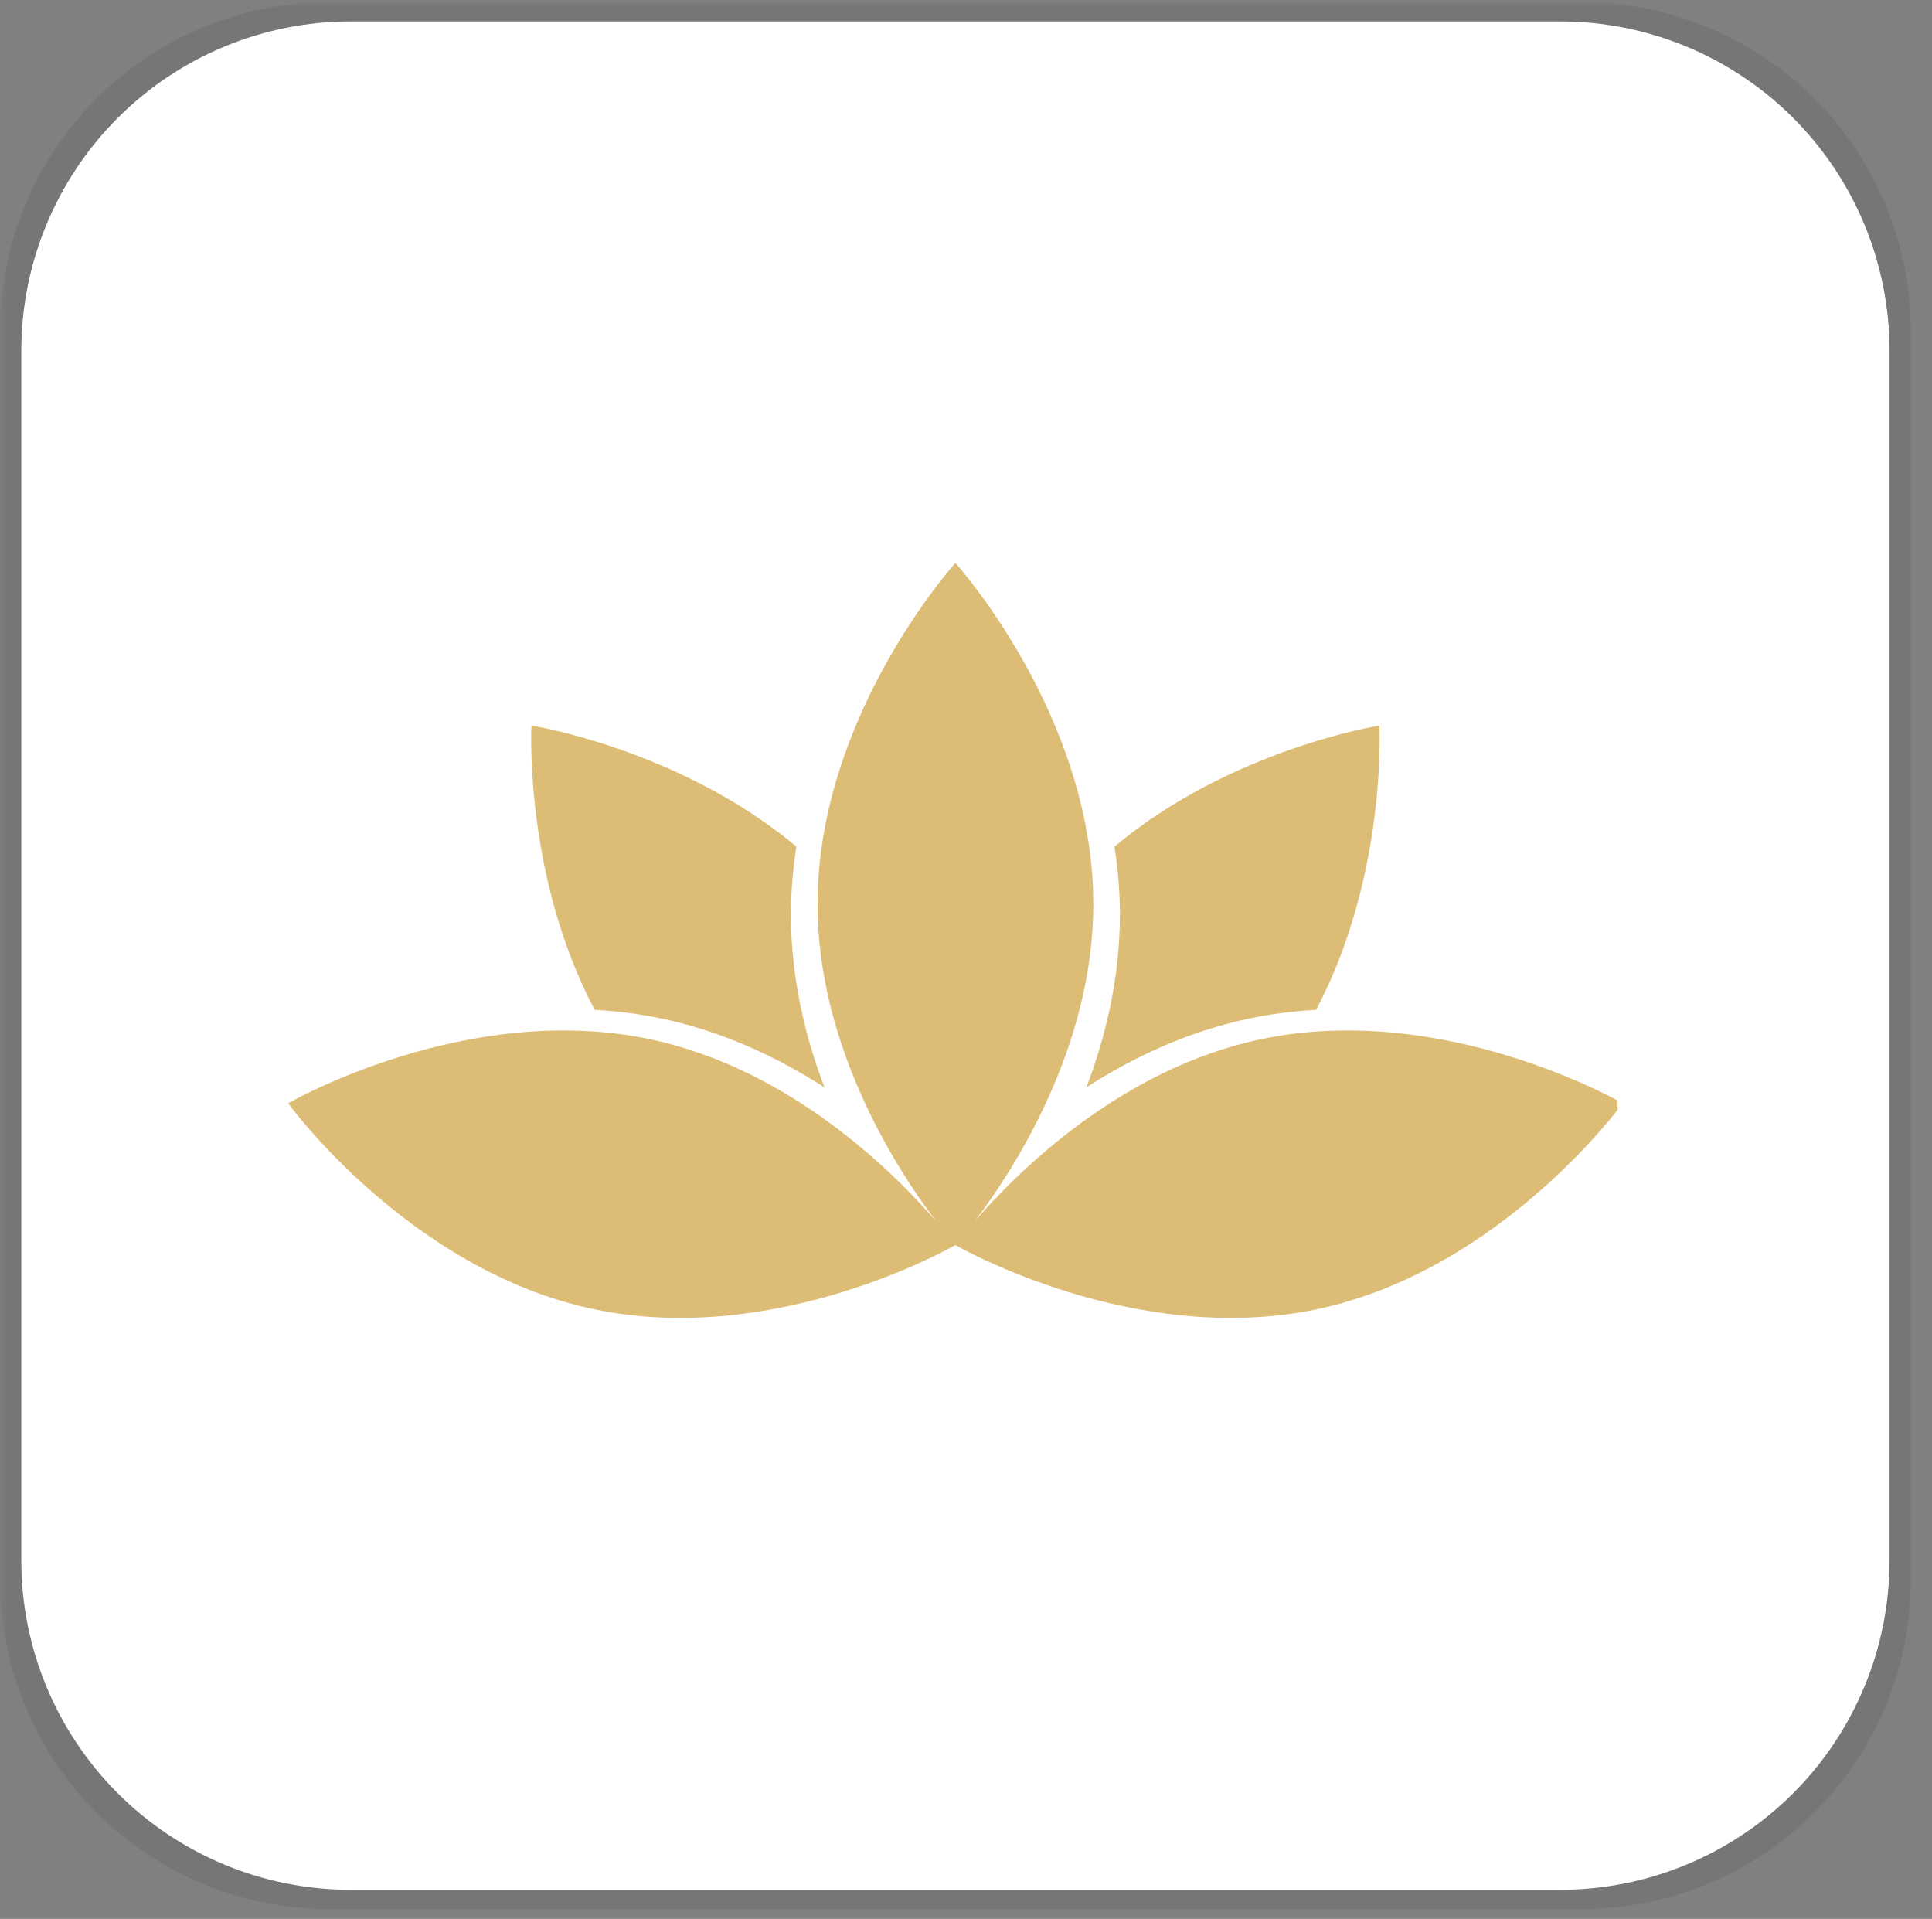 <svg xmlns="http://www.w3.org/2000/svg" xmlns:xlink="http://www.w3.org/1999/xlink" width="146" zoomAndPan="magnify" viewBox="0 0 109.5 108.75" height="145" preserveAspectRatio="xMidYMid meet" version="1.0"><rect x="0" y="0" width="109.5" height="108.75" fill="#808080" stroke="none"/><defs><filter x="0%" y="0%" width="100%" height="100%" id="bd2747612e"><feColorMatrix values="0 0 0 0 1 0 0 0 0 1 0 0 0 0 1 0 0 0 1 0" color-interpolation-filters="sRGB"/></filter><clipPath id="9cbf892e50"><path d="M 0 0.121 L 109 0.121 L 109 108.379 L 0 108.379 Z M 0 0.121 " clip-rule="nonzero"/></clipPath><mask id="42300b7225"><g filter="url(#bd2747612e)"><rect x="-10.95" width="131.4" fill="#000000" y="-10.875" height="130.5" fill-opacity="0.1"/></g></mask><clipPath id="5692b894f6"><path d="M 0 0.121 L 108.492 0.121 L 108.492 108.191 L 0 108.191 Z M 0 0.121 " clip-rule="nonzero"/></clipPath><clipPath id="53cd705586"><path d="M 18.664 0.121 L 89.637 0.121 C 94.586 0.121 99.336 2.09 102.836 5.59 C 106.336 9.09 108.301 13.836 108.301 18.789 L 108.301 89.527 C 108.301 94.477 106.336 99.223 102.836 102.723 C 99.336 106.227 94.586 108.191 89.637 108.191 L 18.664 108.191 C 13.715 108.191 8.969 106.227 5.465 102.723 C 1.965 99.223 0 94.477 0 89.527 L 0 18.789 C 0 13.836 1.965 9.09 5.465 5.59 C 8.969 2.09 13.715 0.121 18.664 0.121 Z M 18.664 0.121 " clip-rule="nonzero"/></clipPath><clipPath id="709e2cedb1"><path d="M 0 0.121 L 108.465 0.121 L 108.465 108.191 L 0 108.191 Z M 0 0.121 " clip-rule="nonzero"/></clipPath><clipPath id="ffb52d743d"><path d="M 18.664 0.121 L 89.637 0.121 C 94.586 0.121 99.336 2.09 102.836 5.59 C 106.336 9.09 108.301 13.836 108.301 18.789 L 108.301 89.527 C 108.301 94.477 106.336 99.223 102.836 102.723 C 99.336 106.227 94.586 108.191 89.637 108.191 L 18.664 108.191 C 13.715 108.191 8.969 106.227 5.465 102.723 C 1.965 99.223 0 94.477 0 89.527 L 0 18.789 C 0 13.836 1.965 9.09 5.465 5.59 C 8.969 2.09 13.715 0.121 18.664 0.121 Z M 18.664 0.121 " clip-rule="nonzero"/></clipPath><clipPath id="d97dbd564d"><rect x="0" width="109" y="0" height="109"/></clipPath><clipPath id="a8df7268ea"><rect x="0" width="109" y="0" height="109"/></clipPath><clipPath id="ab21ee676d"><path d="M 1.207 1.215 L 107.094 1.215 L 107.094 107.102 L 1.207 107.102 Z M 1.207 1.215 " clip-rule="nonzero"/></clipPath><clipPath id="d0b5cb441c"><path d="M 19.871 1.215 L 88.43 1.215 C 93.379 1.215 98.129 3.18 101.629 6.68 C 105.129 10.18 107.094 14.93 107.094 19.879 L 107.094 88.434 C 107.094 93.387 105.129 98.133 101.629 101.633 C 98.129 105.133 93.379 107.102 88.43 107.102 L 19.871 107.102 C 14.922 107.102 10.176 105.133 6.676 101.633 C 3.176 98.133 1.207 93.387 1.207 88.434 L 1.207 19.879 C 1.207 14.93 3.176 10.18 6.676 6.68 C 10.176 3.18 14.922 1.215 19.871 1.215 Z M 19.871 1.215 " clip-rule="nonzero"/></clipPath><clipPath id="de77ea6811"><path d="M 0.207 0.215 L 106.094 0.215 L 106.094 106.102 L 0.207 106.102 Z M 0.207 0.215 " clip-rule="nonzero"/></clipPath><clipPath id="6f9131e46a"><path d="M 18.871 0.215 L 87.43 0.215 C 92.379 0.215 97.129 2.18 100.629 5.68 C 104.129 9.18 106.094 13.93 106.094 18.879 L 106.094 87.434 C 106.094 92.387 104.129 97.133 100.629 100.633 C 97.129 104.133 92.379 106.102 87.43 106.102 L 18.871 106.102 C 13.922 106.102 9.176 104.133 5.676 100.633 C 2.176 97.133 0.207 92.387 0.207 87.434 L 0.207 18.879 C 0.207 13.93 2.176 9.18 5.676 5.68 C 9.176 2.18 13.922 0.215 18.871 0.215 Z M 18.871 0.215 " clip-rule="nonzero"/></clipPath><clipPath id="8deaebd4a2"><rect x="0" width="107" y="0" height="107"/></clipPath><clipPath id="da13ae8892"><path d="M 16.273 31.902 L 91.68 31.902 L 91.68 75 L 16.273 75 Z M 16.273 31.902 " clip-rule="nonzero"/></clipPath></defs><g clip-path="url(#9cbf892e50)"><g mask="url(#42300b7225)"><g transform="matrix(1, 0, 0, 1, 0, 0)"><g clip-path="url(#a8df7268ea)"><g clip-path="url(#5692b894f6)"><g clip-path="url(#53cd705586)"><g transform="matrix(1, 0, 0, 1, 0, 0)"><g clip-path="url(#d97dbd564d)"><g clip-path="url(#709e2cedb1)"><g clip-path="url(#ffb52d743d)"><path fill="#1b1b1b" d="M 0 0.121 L 108.492 0.121 L 108.492 108.191 L 0 108.191 Z M 0 0.121 " fill-opacity="1" fill-rule="nonzero"/></g></g></g></g></g></g></g></g></g></g><g clip-path="url(#ab21ee676d)"><g clip-path="url(#d0b5cb441c)"><g transform="matrix(1, 0, 0, 1, 1, 1)"><g clip-path="url(#8deaebd4a2)"><g clip-path="url(#de77ea6811)"><g clip-path="url(#6f9131e46a)"><path fill="#ffffff" d="M 0.207 0.215 L 106.094 0.215 L 106.094 106.102 L 0.207 106.102 Z M 0.207 0.215 " fill-opacity="1" fill-rule="nonzero"/></g></g></g></g></g></g><path fill="#ddbd75" d="M 37.543 57.734 C 41.027 58.473 44.117 59.949 46.727 61.625 C 45.625 58.727 44.828 55.398 44.828 51.836 C 44.828 50.516 44.941 49.227 45.137 47.977 C 38.5 42.441 30.121 41.121 30.121 41.121 C 30.121 41.121 29.668 49.59 33.703 57.23 C 35.02 57.305 36.309 57.469 37.543 57.734 Z M 37.543 57.734 " fill-opacity="1" fill-rule="nonzero"/><path fill="#ddbd75" d="M 61.574 61.625 C 64.18 59.945 67.27 58.473 70.754 57.734 C 71.992 57.469 73.281 57.305 74.594 57.23 C 78.629 49.59 78.18 41.121 78.18 41.121 C 78.18 41.121 69.801 42.441 63.164 47.977 C 63.359 49.227 63.473 50.516 63.473 51.836 C 63.473 55.398 62.676 58.727 61.574 61.625 Z M 61.574 61.625 " fill-opacity="1" fill-rule="nonzero"/><g clip-path="url(#da13ae8892)"><path fill="#ddbd75" d="M 71.434 58.902 C 63.449 60.598 57.57 66.52 55.246 69.211 C 57.398 66.375 61.965 59.395 61.965 51.234 C 61.965 40.555 54.148 31.902 54.148 31.902 C 54.148 31.902 46.336 40.555 46.336 51.234 C 46.336 59.395 50.902 66.375 53.055 69.211 C 50.73 66.52 44.852 60.598 36.867 58.902 C 26.422 56.684 16.332 62.527 16.332 62.527 C 16.332 62.527 23.176 71.969 33.617 74.188 C 44.059 76.406 54.148 70.562 54.148 70.562 C 54.148 70.562 64.242 76.406 74.684 74.188 C 85.125 71.969 91.969 62.527 91.969 62.527 C 91.969 62.527 81.879 56.684 71.434 58.902 Z M 71.434 58.902 " fill-opacity="1" fill-rule="nonzero"/></g></svg>